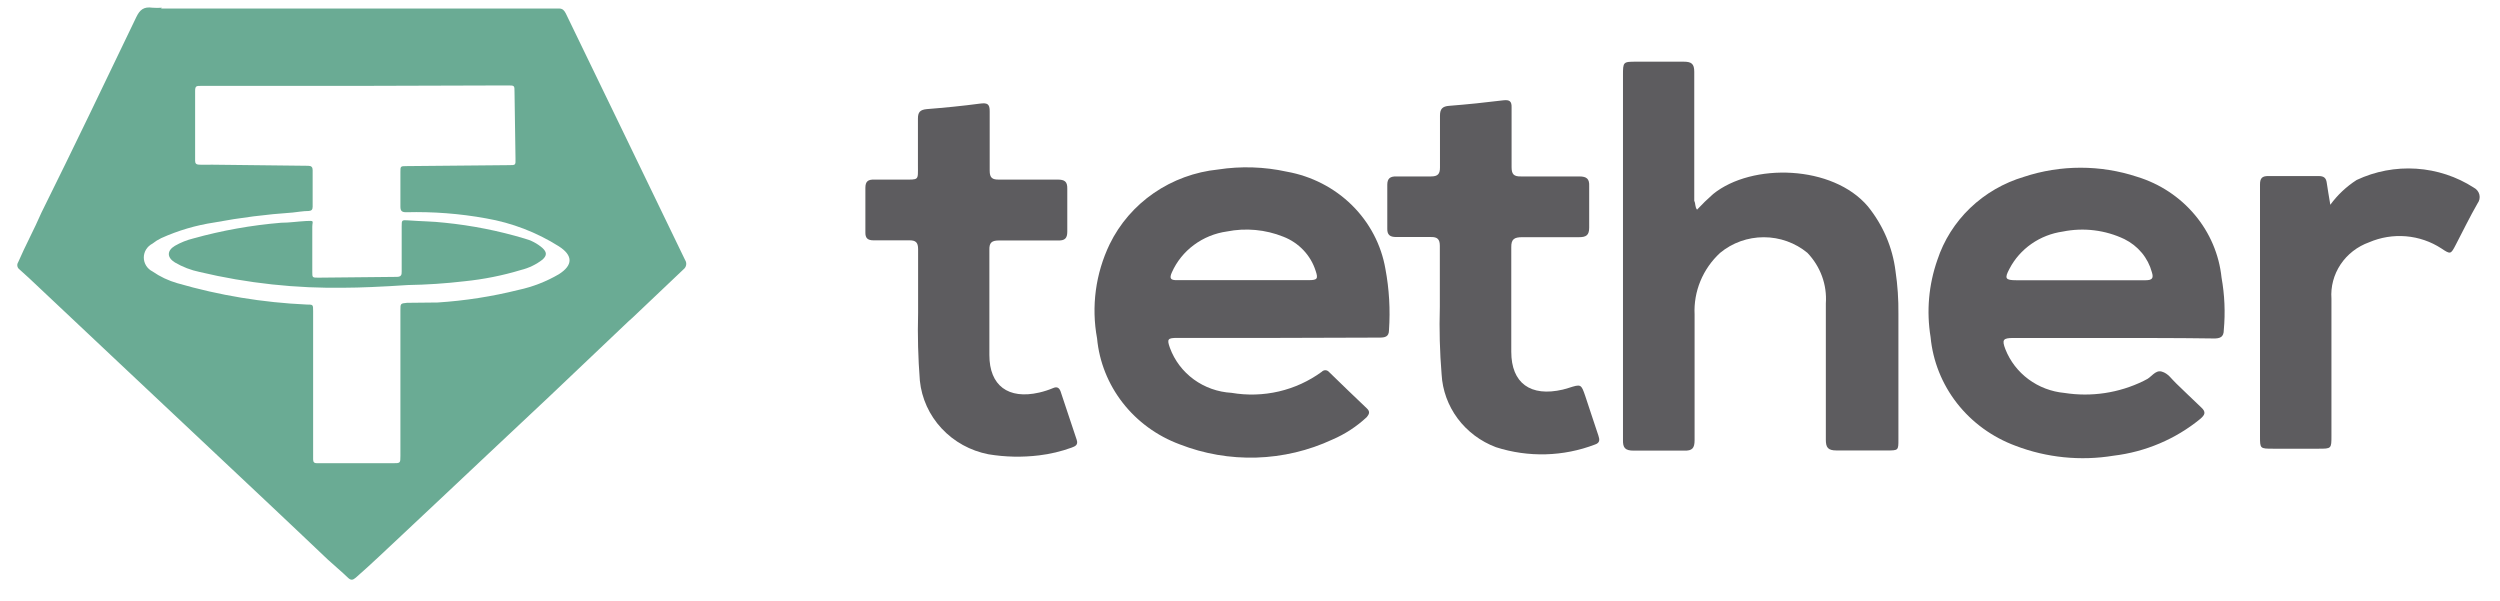 <svg xmlns="http://www.w3.org/2000/svg" width="104" height="25" viewBox="0 0 104 25" fill="none"><path d="M70.596 8.723C70.809 8.495 71.033 8.277 71.268 8.07C72.889 6.764 76.244 6.862 77.704 8.586C78.333 9.364 78.731 10.294 78.853 11.276C78.941 11.867 78.981 12.463 78.974 13.059C78.974 14.796 78.974 16.532 78.974 18.282C78.974 18.739 78.974 18.739 78.49 18.739C77.818 18.739 77.098 18.739 76.399 18.739C76.043 18.739 75.955 18.615 75.955 18.295C75.955 16.402 75.955 14.515 75.955 12.621C75.982 12.239 75.928 11.855 75.796 11.493C75.664 11.131 75.457 10.8 75.189 10.519C74.682 10.099 74.038 9.869 73.373 9.869C72.707 9.869 72.064 10.099 71.557 10.519C71.201 10.847 70.921 11.247 70.738 11.69C70.555 12.132 70.472 12.608 70.495 13.085C70.495 14.826 70.495 16.567 70.495 18.308C70.495 18.642 70.401 18.759 70.051 18.746C69.379 18.746 68.659 18.746 67.96 18.746C67.597 18.746 67.509 18.622 67.516 18.302C67.516 17.649 67.516 16.996 67.516 16.311V3.141C67.516 2.566 67.516 2.566 68.094 2.566C68.673 2.566 69.399 2.566 70.044 2.566C70.367 2.566 70.481 2.657 70.481 2.984C70.481 4.773 70.481 6.568 70.481 8.358C70.542 8.469 70.502 8.593 70.596 8.723Z" fill="#5D5C5F"></path><path d="M87.864 14.06H83.755C83.325 14.06 83.271 14.132 83.425 14.531C83.62 15.025 83.952 15.457 84.386 15.778C84.82 16.099 85.337 16.295 85.88 16.346C87.002 16.522 88.153 16.348 89.168 15.85L89.255 15.804C89.491 15.712 89.652 15.379 89.928 15.458C90.204 15.536 90.331 15.765 90.52 15.941C90.869 16.274 91.192 16.594 91.569 16.947C91.784 17.142 91.723 17.26 91.535 17.423C90.509 18.265 89.251 18.799 87.917 18.958C86.548 19.182 85.141 19.04 83.849 18.546C82.882 18.189 82.038 17.576 81.412 16.776C80.787 15.976 80.406 15.021 80.312 14.021C80.136 12.946 80.233 11.846 80.594 10.815C80.862 9.999 81.33 9.257 81.958 8.654C82.586 8.052 83.355 7.606 84.199 7.355C85.725 6.851 87.38 6.851 88.906 7.355C89.849 7.644 90.683 8.196 91.307 8.941C91.931 9.685 92.316 10.591 92.416 11.547C92.545 12.267 92.577 13 92.51 13.727C92.51 14.028 92.349 14.087 92.073 14.08C90.647 14.06 89.255 14.06 87.864 14.06ZM86.519 11.658C87.433 11.658 88.341 11.658 89.255 11.658C89.531 11.658 89.598 11.573 89.518 11.325C89.439 11.03 89.296 10.754 89.099 10.517C88.901 10.279 88.655 10.085 88.375 9.947C87.581 9.568 86.679 9.458 85.813 9.633C85.342 9.7 84.895 9.875 84.509 10.144C84.122 10.414 83.808 10.769 83.594 11.181C83.378 11.586 83.419 11.658 83.883 11.658H86.519Z" fill="#5D5C5F"></path><path d="M53.122 14.057H48.98C48.576 14.057 48.536 14.103 48.67 14.475C48.861 14.996 49.206 15.451 49.661 15.784C50.117 16.116 50.663 16.31 51.232 16.342C51.886 16.454 52.557 16.434 53.202 16.284C53.848 16.133 54.454 15.855 54.984 15.467C55.003 15.447 55.026 15.43 55.051 15.419C55.077 15.407 55.104 15.401 55.133 15.401C55.161 15.401 55.188 15.407 55.214 15.419C55.239 15.43 55.262 15.447 55.28 15.467C55.805 15.977 56.329 16.486 56.861 16.989C57.015 17.132 56.948 17.237 56.861 17.348C56.442 17.741 55.955 18.06 55.422 18.288C54.435 18.747 53.362 19.001 52.269 19.035C51.176 19.068 50.088 18.881 49.074 18.484C48.134 18.135 47.313 17.537 46.706 16.758C46.099 15.979 45.728 15.05 45.638 14.077C45.392 12.749 45.575 11.381 46.162 10.159C46.576 9.308 47.209 8.575 47.999 8.031C48.789 7.487 49.711 7.149 50.674 7.051C51.624 6.905 52.594 6.936 53.532 7.142C54.561 7.326 55.508 7.813 56.242 8.537C56.976 9.262 57.462 10.188 57.634 11.191C57.791 12.028 57.84 12.881 57.782 13.731C57.782 14.018 57.607 14.044 57.378 14.044L53.122 14.057ZM51.71 11.654H54.447C54.803 11.654 54.843 11.595 54.729 11.262C54.628 10.944 54.455 10.651 54.222 10.406C53.989 10.161 53.703 9.969 53.384 9.846C52.641 9.548 51.824 9.473 51.037 9.63C50.539 9.7 50.067 9.893 49.667 10.19C49.266 10.487 48.951 10.879 48.751 11.328C48.637 11.582 48.691 11.661 48.973 11.654H51.71Z" fill="#5D5C5F"></path><path d="M38.193 13.021C38.193 12.022 38.193 11.193 38.193 10.364C38.193 10.089 38.098 9.991 37.816 9.998C37.325 9.998 36.834 9.998 36.343 9.998C36.094 9.998 35.994 9.906 36 9.665C36 9.045 36 8.424 36 7.811C36 7.543 36.115 7.464 36.37 7.471C36.767 7.471 37.17 7.471 37.567 7.471C38.24 7.471 38.186 7.517 38.186 6.89C38.186 6.263 38.186 5.584 38.186 4.931C38.186 4.67 38.273 4.565 38.556 4.539C39.295 4.48 40.028 4.409 40.761 4.311C41.064 4.272 41.178 4.311 41.171 4.644C41.171 5.46 41.171 6.283 41.171 7.099C41.171 7.399 41.279 7.478 41.568 7.471C42.375 7.471 43.189 7.471 43.996 7.471C44.285 7.471 44.406 7.549 44.399 7.85C44.399 8.444 44.399 9.045 44.399 9.639C44.399 9.92 44.291 10.011 44.016 10.004C43.196 10.004 42.375 10.004 41.548 10.004C41.245 10.004 41.151 10.109 41.158 10.39C41.158 11.852 41.158 13.308 41.158 14.771C41.158 16.044 41.945 16.625 43.229 16.331C43.429 16.285 43.625 16.222 43.814 16.142C43.982 16.07 44.063 16.142 44.117 16.273C44.339 16.926 44.56 17.618 44.789 18.29C44.863 18.506 44.735 18.565 44.574 18.623C44.14 18.78 43.689 18.888 43.229 18.943C42.527 19.029 41.815 19.014 41.118 18.898C40.367 18.751 39.685 18.375 39.172 17.823C38.658 17.272 38.341 16.575 38.266 15.835C38.193 14.899 38.168 13.96 38.193 13.021Z" fill="#5D5C5F"></path><path d="M59.897 12.773C59.897 11.813 59.897 11.016 59.897 10.226C59.897 9.952 59.796 9.854 59.52 9.86C59.043 9.86 58.559 9.86 58.081 9.86C57.819 9.86 57.705 9.769 57.711 9.508C57.711 8.903 57.711 8.295 57.711 7.686C57.711 7.425 57.832 7.333 58.088 7.34C58.565 7.34 59.049 7.34 59.527 7.34C59.816 7.34 59.903 7.236 59.903 6.968C59.903 6.25 59.903 5.531 59.903 4.813C59.903 4.539 59.998 4.421 60.293 4.402C61.04 4.343 61.793 4.265 62.539 4.173C62.808 4.141 62.889 4.225 62.882 4.467C62.882 5.296 62.882 6.126 62.882 6.955C62.882 7.242 62.97 7.347 63.272 7.34C64.079 7.34 64.893 7.34 65.7 7.34C66.009 7.34 66.124 7.444 66.11 7.745C66.11 8.319 66.11 8.894 66.11 9.469C66.11 9.782 65.989 9.867 65.686 9.867C64.9 9.867 64.113 9.867 63.326 9.867C62.997 9.867 62.862 9.945 62.869 10.291C62.869 11.741 62.869 13.19 62.869 14.633C62.869 15.939 63.669 16.52 65.014 16.207L65.243 16.142C65.774 15.972 65.774 15.972 65.949 16.481C66.124 16.991 66.305 17.578 66.493 18.12C66.547 18.283 66.567 18.421 66.352 18.492C65.034 18.997 63.575 19.036 62.23 18.603C61.593 18.363 61.041 17.949 60.64 17.412C60.24 16.875 60.007 16.236 59.971 15.574C59.894 14.642 59.87 13.707 59.897 12.773Z" fill="#5D5C5F"></path><path d="M96.941 8.519C97.237 8.112 97.609 7.762 98.037 7.487C98.808 7.124 99.663 6.962 100.518 7.018C101.373 7.074 102.198 7.346 102.912 7.807C102.97 7.837 103.02 7.878 103.06 7.929C103.1 7.979 103.128 8.037 103.143 8.099C103.157 8.161 103.158 8.225 103.145 8.288C103.132 8.35 103.105 8.409 103.067 8.46C102.744 9.022 102.462 9.603 102.166 10.171C101.95 10.589 101.944 10.589 101.56 10.334C101.122 10.048 100.617 9.875 100.091 9.83C99.566 9.786 99.037 9.871 98.555 10.079C98.067 10.254 97.65 10.577 97.367 11.001C97.085 11.425 96.951 11.926 96.988 12.43C96.988 14.33 96.988 16.23 96.988 18.13C96.988 18.666 96.988 18.666 96.45 18.666H94.567C94.016 18.666 94.016 18.666 94.016 18.15V9.733C94.016 9.08 94.016 8.362 94.016 7.676C94.016 7.422 94.096 7.317 94.372 7.324C95.044 7.324 95.764 7.324 96.457 7.324C96.665 7.324 96.766 7.396 96.793 7.605C96.82 7.814 96.88 8.14 96.941 8.519Z" fill="#5D5C5F"></path><path d="M6.705 0.354H22.097C22.48 0.354 22.87 0.354 23.254 0.354C23.415 0.354 23.476 0.445 23.536 0.556L24.323 2.182L25.809 5.251C26.71 7.106 27.605 8.966 28.499 10.814C28.54 10.876 28.556 10.95 28.544 11.023C28.531 11.095 28.491 11.161 28.432 11.206L26.313 13.217L26.145 13.367L22.844 16.502L20.335 18.859C19.125 19.995 17.921 21.137 16.711 22.267C16.079 22.855 15.453 23.462 14.801 24.03C14.68 24.134 14.599 24.154 14.472 24.03C14.203 23.769 13.914 23.534 13.638 23.279C12.824 22.509 12.031 21.751 11.224 20.994L7.572 17.559L4.997 15.137L1.198 11.559L0.808 11.206C0.763 11.172 0.732 11.123 0.722 11.069C0.712 11.015 0.724 10.959 0.754 10.912C1.056 10.214 1.426 9.534 1.722 8.849C3.067 6.139 4.365 3.429 5.669 0.713C5.817 0.406 5.979 0.269 6.342 0.321C6.474 0.331 6.606 0.331 6.739 0.321C6.731 0.324 6.724 0.329 6.718 0.334C6.713 0.34 6.708 0.347 6.705 0.354ZM14.761 3.573H8.346C8.178 3.573 8.117 3.573 8.117 3.782C8.117 3.991 8.117 4.128 8.117 4.298C8.117 4.644 8.117 4.951 8.117 5.33C8.117 5.787 8.117 6.237 8.117 6.694C8.117 6.805 8.171 6.844 8.278 6.851C8.386 6.857 8.642 6.851 8.83 6.851L12.831 6.897H12.824C12.952 6.897 13.006 6.955 13.006 7.073V8.601C13.006 8.712 12.965 8.771 12.844 8.777C12.609 8.777 12.38 8.823 12.172 8.842C11.082 8.917 9.997 9.054 8.924 9.254C8.156 9.369 7.409 9.589 6.705 9.907C6.575 9.969 6.453 10.046 6.342 10.135C6.233 10.191 6.143 10.274 6.079 10.376C6.016 10.477 5.982 10.594 5.982 10.713C5.982 10.832 6.016 10.949 6.079 11.051C6.143 11.152 6.233 11.236 6.342 11.291C6.656 11.509 7.006 11.675 7.377 11.781C9.127 12.289 10.933 12.587 12.757 12.669C13.026 12.669 13.026 12.669 13.026 12.943V14.49C13.026 16.031 13.026 17.572 13.026 19.113C13.026 19.224 13.073 19.27 13.181 19.27C13.51 19.27 13.853 19.27 14.169 19.27H16.334C16.657 19.27 16.657 19.27 16.657 18.963C16.657 16.945 16.657 14.921 16.657 12.904C16.657 12.63 16.657 12.623 16.933 12.597L18.204 12.584C19.339 12.511 20.464 12.336 21.566 12.061C22.159 11.934 22.727 11.713 23.247 11.409C23.846 11.03 23.839 10.625 23.247 10.246C22.329 9.666 21.3 9.271 20.221 9.084C19.126 8.885 18.013 8.8 16.899 8.829C16.718 8.829 16.657 8.777 16.657 8.594C16.657 8.118 16.657 7.634 16.657 7.158C16.657 6.916 16.657 6.91 16.913 6.91L21.183 6.87C21.445 6.87 21.452 6.87 21.445 6.609L21.404 3.828C21.404 3.554 21.404 3.554 21.122 3.554L14.761 3.573Z" fill="#6AAB94"></path><path d="M14.363 11.969C12.325 12.005 10.291 11.785 8.311 11.316C7.946 11.24 7.596 11.106 7.276 10.918C6.939 10.709 6.939 10.428 7.276 10.226C7.515 10.089 7.773 9.985 8.042 9.919C9.235 9.587 10.458 9.369 11.694 9.266C12.037 9.266 12.366 9.214 12.736 9.194C13.106 9.174 12.991 9.194 12.991 9.436V11.316C12.991 11.545 12.991 11.551 13.24 11.551L16.502 11.518C16.676 11.518 16.717 11.447 16.71 11.296C16.71 10.644 16.71 10.043 16.71 9.416C16.71 9.155 16.71 9.148 16.992 9.168C17.497 9.207 18.001 9.207 18.505 9.266C19.625 9.379 20.731 9.598 21.807 9.919C22.089 9.992 22.349 10.128 22.567 10.317C22.755 10.493 22.755 10.63 22.567 10.8C22.304 11.004 21.999 11.151 21.673 11.231C20.906 11.463 20.118 11.62 19.319 11.701C18.536 11.793 17.748 11.845 16.959 11.858C15.91 11.93 14.901 11.969 14.363 11.969Z" fill="#6AAB94"></path></svg>